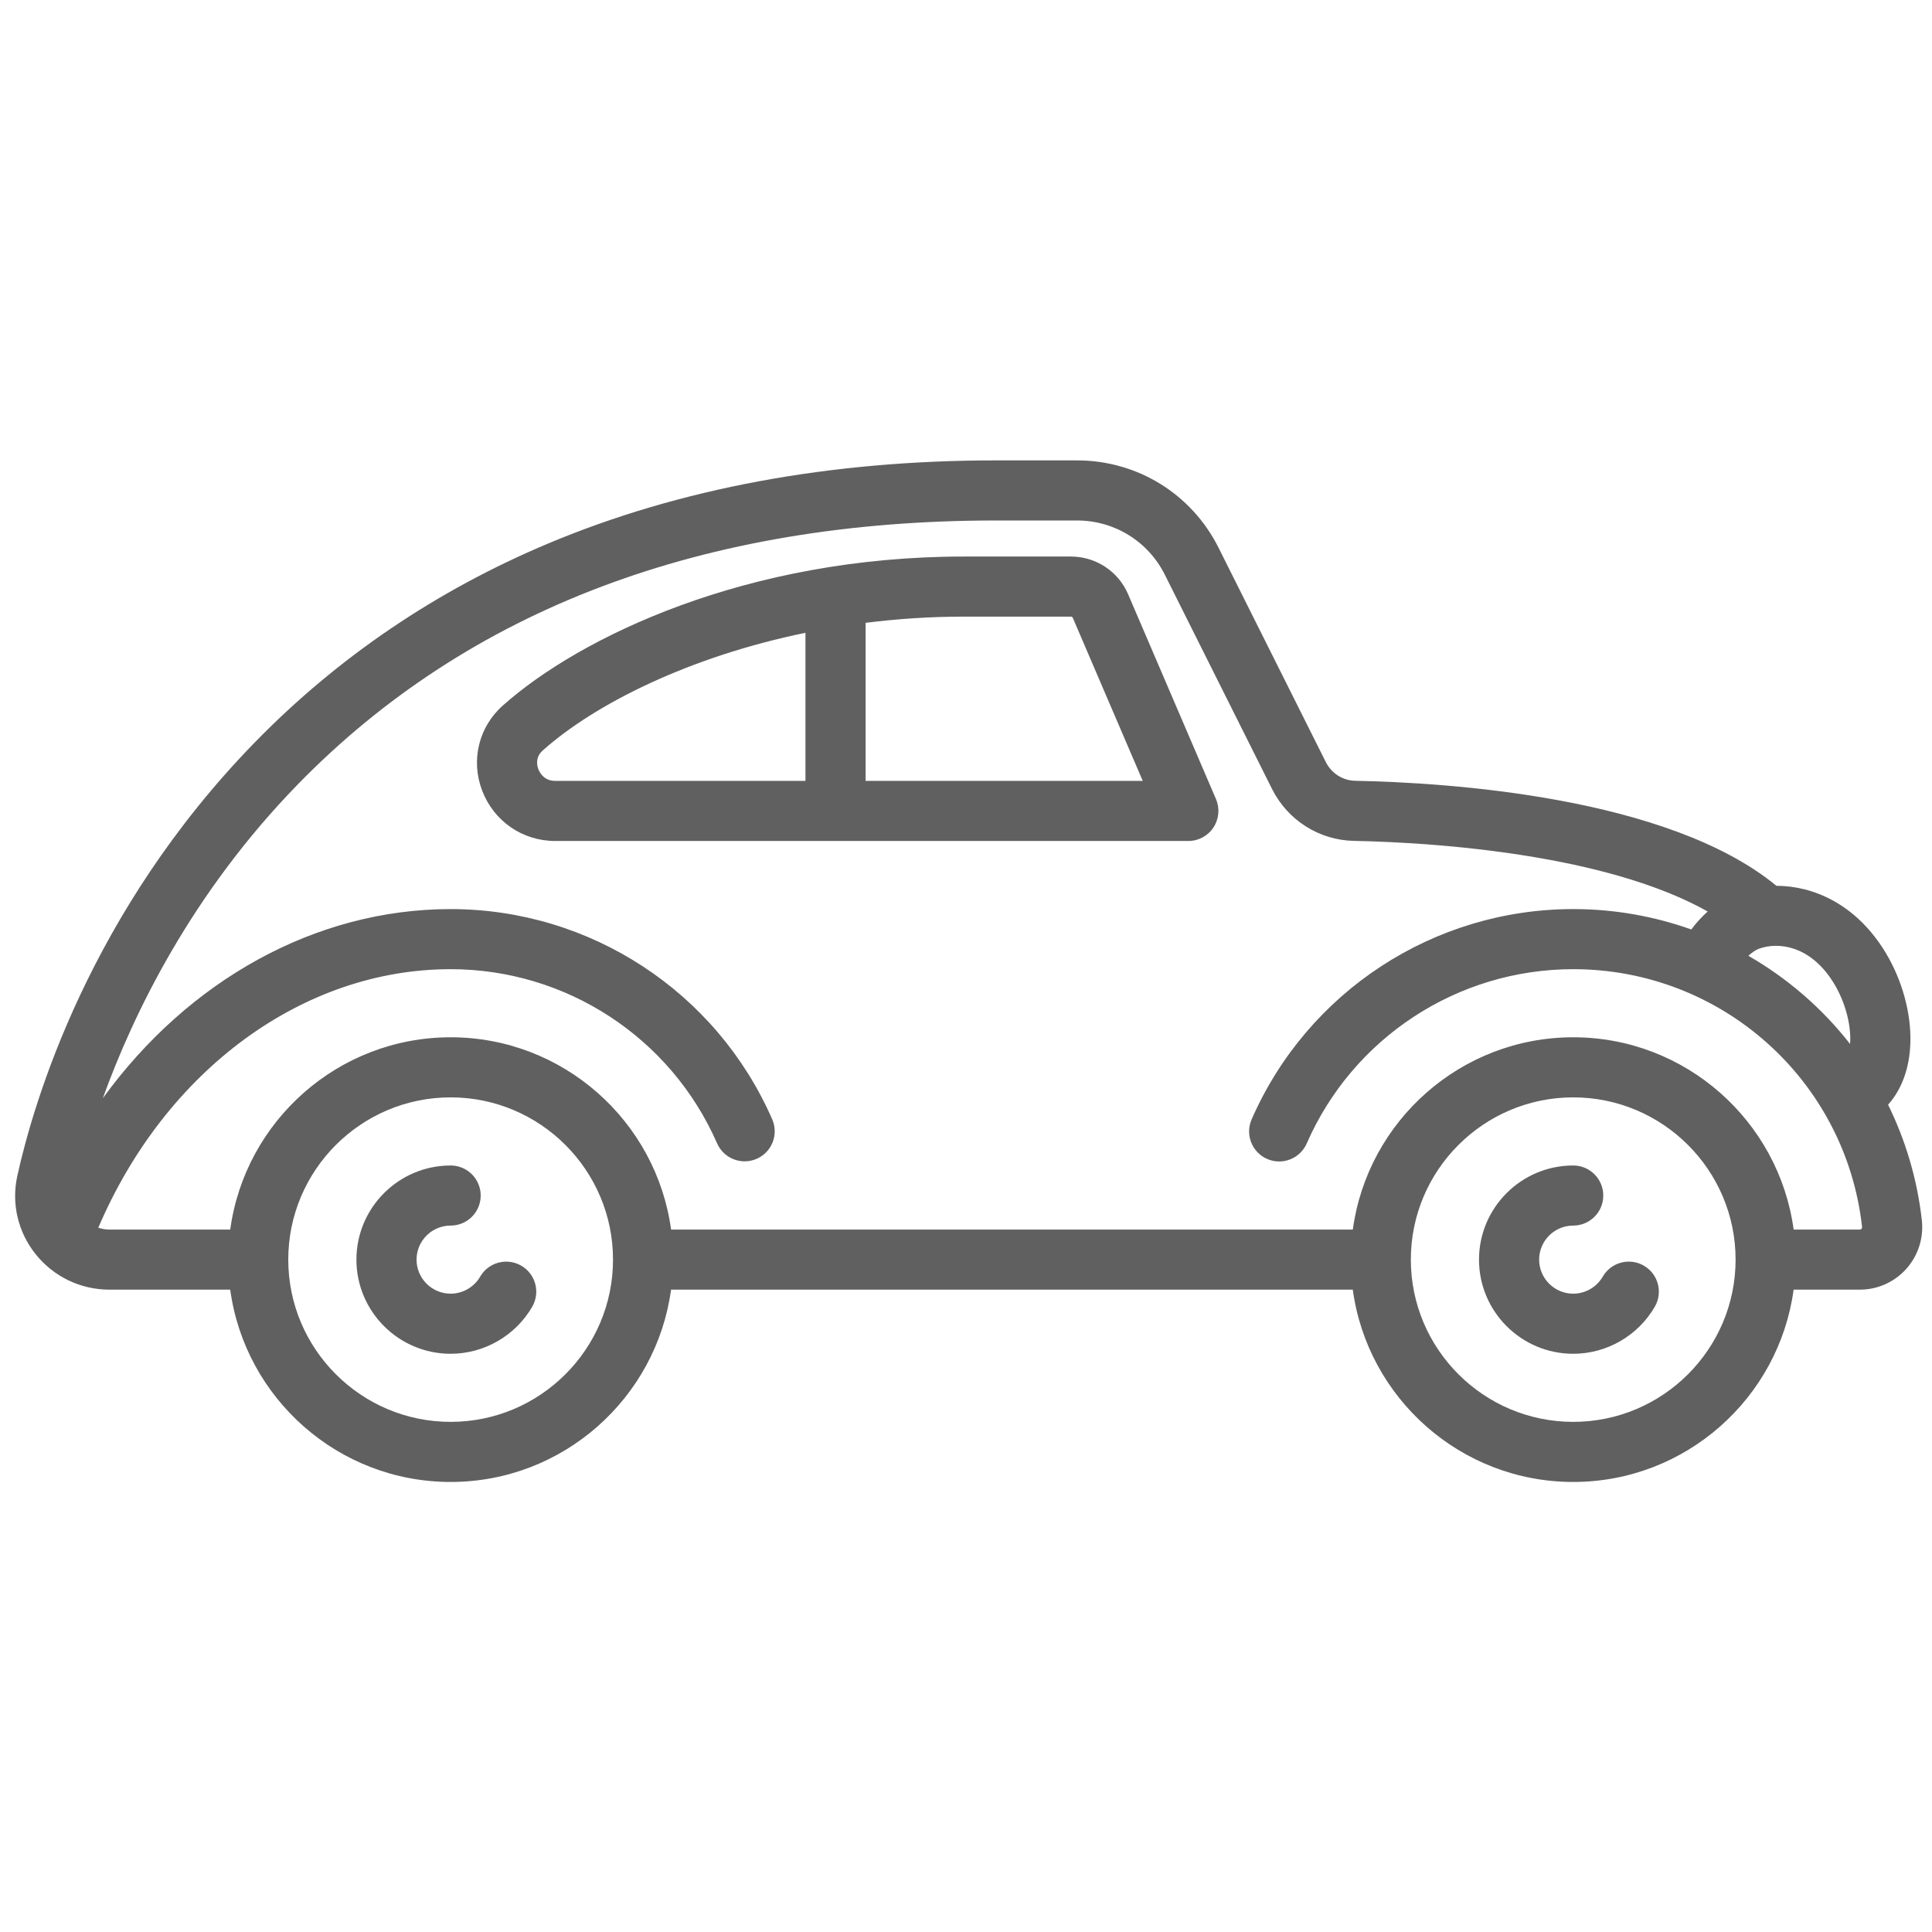 <?xml version="1.0" encoding="utf-8"?>
<!-- Generator: Adobe Illustrator 21.0.2, SVG Export Plug-In . SVG Version: 6.00 Build 0)  -->
<svg version="1.1" id="Forma_1_21_" xmlns="http://www.w3.org/2000/svg" xmlns:xlink="http://www.w3.org/1999/xlink" x="0px"
	 y="0px" width="200px" height="200px" viewBox="0 0 200 200" style="enable-background:new 0 0 200 200;" xml:space="preserve">
<style type="text/css">
	.st0{fill:#606060;}
</style>
<g id="Shape_1_10_">
	<g>
		<path class="st0" d="M53.961,131.023c-1.487-0.86-3.392-0.354-4.254,1.134c-0.63,1.087-1.802,1.763-3.057,1.763
			c-1.945,0-3.528-1.581-3.528-3.524c0-1.944,1.583-3.525,3.528-3.525c1.72,0,3.112-1.393,3.112-3.11s-1.393-3.11-3.112-3.11
			c-5.378,0-9.753,4.372-9.753,9.745c0,5.374,4.375,9.746,9.753,9.746c3.47,0,6.704-1.865,8.444-4.867
			C55.956,133.787,55.448,131.884,53.961,131.023z M170.171,131.021c-1.488-0.859-3.393-0.353-4.254,1.135
			c-0.63,1.089-1.802,1.765-3.058,1.765c-1.945,0-3.528-1.581-3.528-3.525c0-1.943,1.583-3.524,3.528-3.524
			c1.719,0,3.112-1.393,3.112-3.11c0-1.719-1.393-3.111-3.112-3.111c-5.378,0-9.753,4.372-9.753,9.746s4.375,9.746,9.753,9.746
			c3.47,0,6.707-1.867,8.446-4.871C172.167,133.783,171.658,131.881,170.171,131.021z M198.948,126.322
			c-0.478-4.273-1.692-8.297-3.496-11.964c1.531-1.696,2.36-4.168,2.313-7.051c-0.051-3.089-1.09-6.421-2.85-9.144
			c-2.977-4.603-7.197-6.451-11.021-6.465c-11.246-9.254-34.136-10.688-43.6-10.87c-1.293-0.024-2.461-0.771-3.05-1.946
			l-11.093-22.167c-2.795-5.586-8.413-9.056-14.662-9.056h-8.394c-17.149,0-32.735,2.891-46.322,8.593
			C45.2,61.108,34.98,68.033,26.396,76.833C9.263,94.396,3.484,114.071,1.795,121.715c-0.634,2.872,0.062,5.838,1.91,8.137
			c1.866,2.322,4.647,3.653,7.628,3.653h12.499c1.525,11.226,11.173,19.907,22.818,19.907s21.293-8.682,22.817-19.907h70.573
			c1.525,11.226,11.173,19.907,22.818,19.907c11.645,0,21.293-8.682,22.817-19.907h6.857c1.83,0,3.58-0.783,4.804-2.149
			C198.565,129.983,199.153,128.149,198.948,126.322z M182.069,98.217c2.042-0.743,5.262-0.317,7.615,3.323
			c1.13,1.747,1.823,3.941,1.855,5.869c0.004,0.229-0.006,0.449-0.021,0.662c-2.881-3.69-6.463-6.79-10.529-9.129
			C181.355,98.613,181.745,98.334,182.069,98.217z M46.65,147.191c-9.269,0-16.809-7.535-16.809-16.796
			c0-9.262,7.54-16.796,16.809-16.796s16.809,7.534,16.809,16.796C63.459,139.656,55.919,147.191,46.65,147.191z M162.859,147.191
			c-9.269,0-16.809-7.535-16.809-16.796c0-9.262,7.54-16.796,16.809-16.796s16.809,7.534,16.809,16.796
			C179.669,139.656,172.128,147.191,162.859,147.191z M192.698,127.208c-0.068,0.077-0.138,0.077-0.164,0.077h-6.856
			c-1.525-11.226-11.173-19.906-22.818-19.906s-21.293,8.681-22.817,19.906H69.47c-1.525-11.226-11.174-19.906-22.818-19.906
			c-11.646,0-21.293,8.681-22.818,19.906h-12.5c-0.401,0-0.792-0.067-1.159-0.192c6.972-16.299,21.168-26.764,36.476-26.764
			c11.96,0,22.787,7.076,27.582,18.028c0.689,1.573,2.524,2.291,4.1,1.603s2.293-2.522,1.604-4.096
			c-5.787-13.217-18.852-21.756-33.286-21.756c-14.009,0-27.155,7.386-36.005,19.579c3.129-8.668,9.141-21.168,20.207-32.513
			c17.668-18.11,41.974-27.294,72.242-27.294h8.393c3.877,0,7.361,2.152,9.096,5.616l11.092,22.168
			c1.627,3.252,4.885,5.314,8.5,5.384c4.045,0.078,12.063,0.437,20.303,1.971c6.773,1.262,12.303,3.082,16.3,5.34
			c-0.632,0.566-1.21,1.2-1.694,1.859c-3.83-1.363-7.944-2.111-12.224-2.111c-14.441,0-27.509,8.545-33.292,21.771
			c-0.689,1.574,0.031,3.407,1.605,4.096c1.576,0.688,3.41-0.031,4.099-1.605c4.792-10.96,15.621-18.041,27.588-18.041
			c15.345,0,28.2,11.472,29.901,26.686C192.77,127.086,192.749,127.151,192.698,127.208z M116.779,61.509
			c-1.016-2.366-3.337-3.896-5.913-3.896H99.774c-22.441,0-39.739,8.313-47.733,15.433c-2.486,2.214-3.323,5.665-2.131,8.791
			c1.21,3.172,4.177,5.221,7.562,5.221h65.545c1.047,0,2.023-0.525,2.599-1.397c0.576-0.873,0.675-1.978,0.263-2.938L116.779,61.509
			z M83.38,80.837H57.47c-1.187,0-1.634-0.93-1.742-1.215c-0.131-0.343-0.348-1.218,0.455-1.933
			c5.436-4.841,15.179-9.708,27.197-12.183C83.38,65.506,83.38,80.837,83.38,80.837z M89.606,80.837V64.476
			c3.273-0.412,6.673-0.643,10.168-0.643h11.092c0.083,0,0.158,0.05,0.19,0.126l7.239,16.878H89.606z"/>
	</g>
</g>
</svg>
